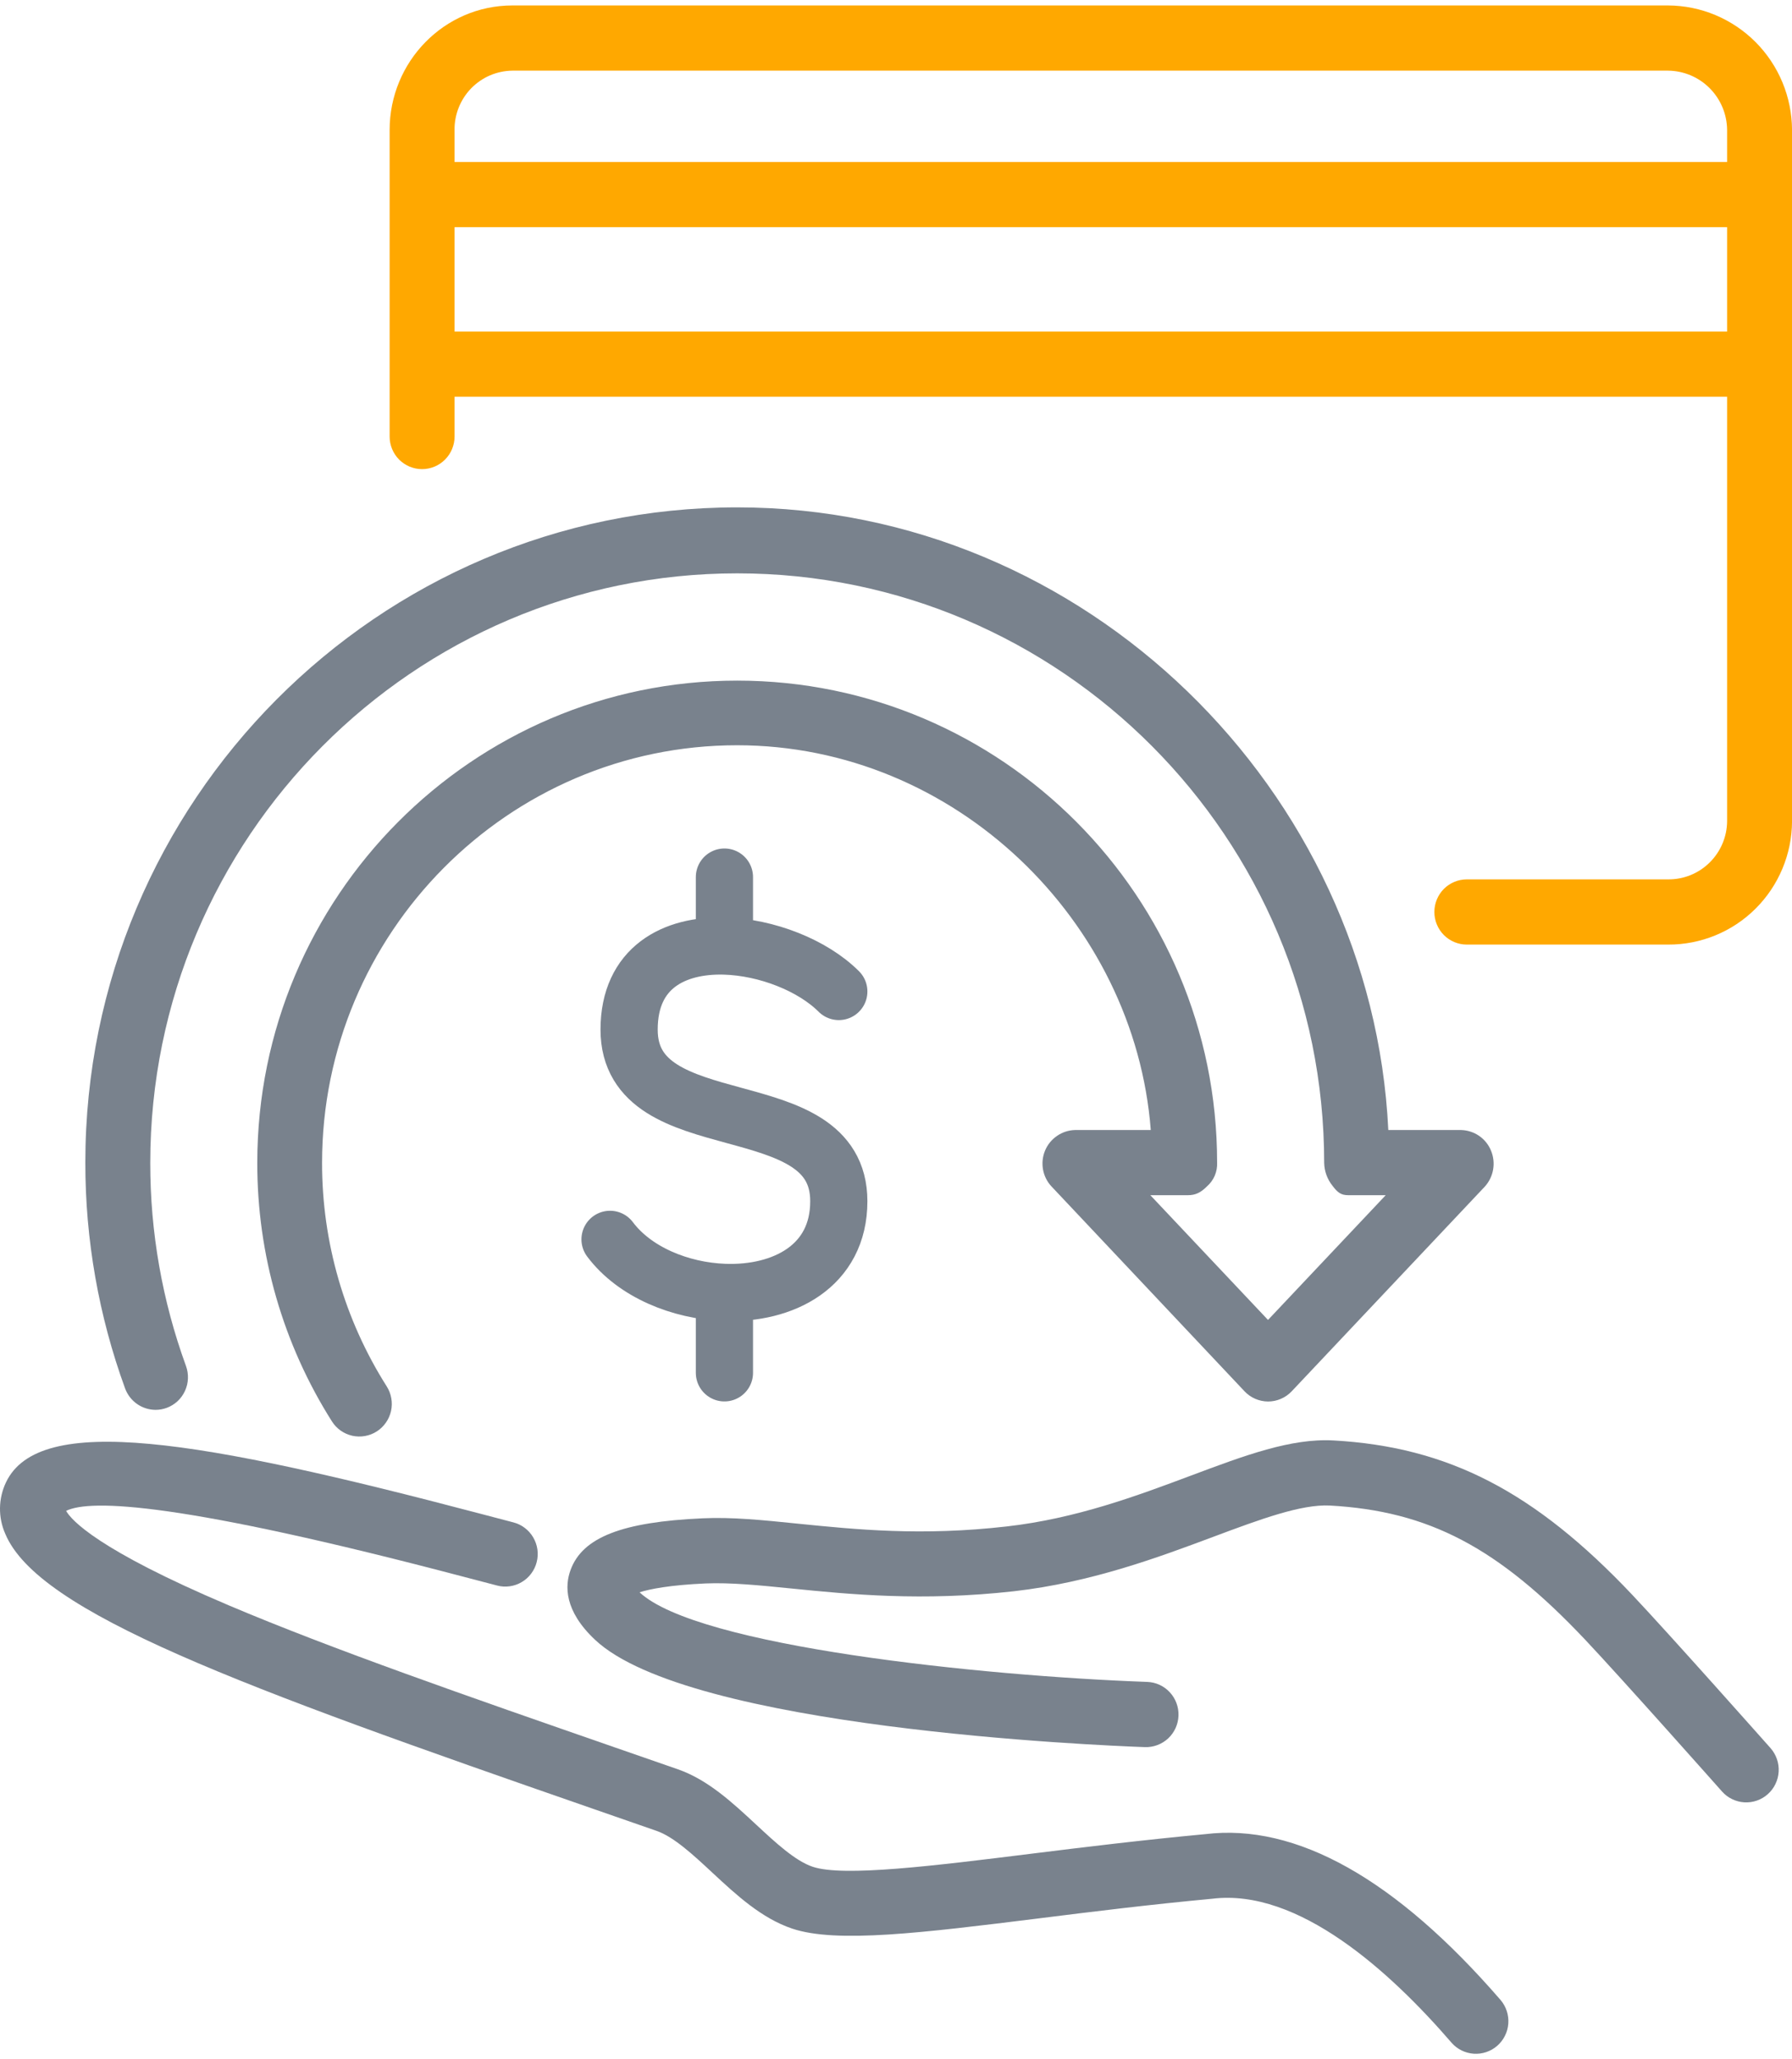 <svg viewBox="0 0 47 54" fill="none" xmlns="http://www.w3.org/2000/svg">
  <path d="M22 26C21.315 25.315 20.109 24.839 19 24.808M19 24.808C17.681 24.773 16.5 25.37 16.5 27C16.5 30 22 28.5 22 31.5C22 33.212 20.536 33.947 19 33.891M19 24.808V23M16 32.5C16.645 33.36 17.843 33.849 19 33.891M19 33.891V36" stroke="#79828D" stroke-width="1.5" stroke-linecap="round" stroke-linejoin="round"/>
  <path d="M43.75 0.143H13.439C11.651 0.143 10.219 1.618 10.219 3.409V11.447C10.219 11.674 10.309 11.892 10.468 12.052C10.628 12.212 10.844 12.302 11.07 12.302C11.296 12.302 11.513 12.212 11.672 12.052C11.832 11.892 11.922 11.674 11.922 11.447V10.404H45.298V21.538C45.294 21.946 45.128 22.335 44.838 22.62C44.548 22.906 44.157 23.064 43.75 23.06H38.471C38.246 23.06 38.029 23.15 37.869 23.31C37.71 23.471 37.62 23.688 37.62 23.915C37.62 24.142 37.71 24.359 37.869 24.52C38.029 24.68 38.246 24.77 38.471 24.77H43.75C44.608 24.774 45.433 24.436 46.042 23.83C46.652 23.224 46.997 22.399 47.001 21.538V3.409C46.997 2.544 46.654 1.716 46.045 1.104C45.436 0.493 44.612 0.147 43.75 0.143ZM13.439 1.853H43.75C44.16 1.857 44.552 2.022 44.841 2.313C45.131 2.604 45.295 2.998 45.298 3.409V4.247H11.922V3.409C11.919 3.207 11.957 3.006 12.032 2.819C12.107 2.631 12.218 2.46 12.359 2.315C12.5 2.171 12.668 2.055 12.853 1.976C13.039 1.897 13.238 1.855 13.439 1.853ZM11.922 8.694V5.957H45.298V8.694H11.922Z" fill="#FFA800"/>
  <path d="M31.612 48.097C29.986 48.249 28.427 48.439 27.052 48.61C24.512 48.926 22.114 49.225 21.313 48.952C20.856 48.799 20.338 48.317 19.836 47.851C19.212 47.271 18.567 46.671 17.781 46.397L16.124 45.822C12.311 44.497 8.709 43.247 5.992 42.094C2.565 40.641 1.871 39.864 1.734 39.62C2.369 39.305 4.746 39.394 12.171 41.351L13.039 41.578C13.147 41.607 13.26 41.613 13.371 41.597C13.482 41.582 13.588 41.544 13.684 41.487C13.781 41.43 13.865 41.355 13.932 41.265C13.999 41.175 14.049 41.073 14.076 40.964C14.104 40.855 14.111 40.742 14.095 40.631C14.079 40.52 14.042 40.413 13.985 40.316C13.929 40.219 13.853 40.135 13.764 40.067C13.675 39.999 13.573 39.95 13.465 39.922L12.604 39.696C5.205 37.746 1.03 37.037 0.157 38.872C0.057 39.082 0.004 39.311 0 39.543C-0.003 39.776 0.043 40.006 0.137 40.219C1.002 42.293 6.293 44.217 15.57 47.438L17.225 48.013C17.675 48.17 18.187 48.645 18.681 49.105C19.316 49.695 19.971 50.302 20.776 50.574C21.94 50.965 24.173 50.688 27.264 50.304C28.626 50.133 30.172 49.942 31.795 49.791C34.048 49.513 36.455 51.694 38.072 53.568C38.22 53.737 38.429 53.84 38.653 53.855C38.877 53.87 39.097 53.796 39.267 53.649C39.437 53.501 39.542 53.292 39.559 53.068C39.576 52.843 39.504 52.621 39.359 52.449C36.611 49.273 33.998 47.807 31.612 48.097Z" fill="#79828D"/>
  <path d="M46.436 45.84C46.329 45.72 43.807 42.877 42.81 41.821C40.251 39.112 37.98 37.94 34.972 37.773C33.859 37.712 32.643 38.167 31.233 38.696C29.823 39.224 28.224 39.822 26.407 40.028C24.17 40.285 22.45 40.109 20.931 39.956C20.002 39.861 19.2 39.779 18.43 39.815C16.317 39.909 15.28 40.314 14.966 41.166C14.812 41.581 14.795 42.236 15.603 42.997C18.063 45.322 28.81 45.771 30.028 45.815C30.253 45.823 30.473 45.74 30.639 45.586C30.804 45.431 30.901 45.217 30.909 44.99C30.917 44.763 30.835 44.543 30.681 44.377C30.527 44.21 30.314 44.113 30.088 44.105C25.741 43.949 18.286 43.173 16.774 41.755C17.049 41.669 17.566 41.565 18.505 41.523C19.153 41.496 19.897 41.569 20.761 41.656C22.285 41.809 24.182 41.998 26.598 41.727C28.623 41.497 30.4 40.832 31.828 40.298C33.06 39.837 34.127 39.443 34.878 39.48C37.474 39.624 39.288 40.577 41.574 42.997C42.553 44.035 45.138 46.949 45.164 46.978C45.238 47.062 45.328 47.13 45.429 47.179C45.53 47.228 45.639 47.256 45.751 47.263C45.862 47.269 45.974 47.254 46.08 47.217C46.185 47.18 46.283 47.123 46.366 47.048C46.45 46.973 46.518 46.883 46.566 46.782C46.615 46.681 46.644 46.571 46.65 46.459C46.657 46.347 46.641 46.234 46.604 46.128C46.567 46.022 46.51 45.924 46.436 45.84Z" fill="#79828D"/>
  <path d="M4.079 36.971C4.179 36.971 4.278 36.953 4.372 36.919C4.477 36.88 4.573 36.821 4.656 36.745C4.738 36.669 4.804 36.577 4.851 36.475C4.898 36.373 4.925 36.263 4.929 36.151C4.934 36.038 4.916 35.926 4.878 35.821C4.256 34.115 3.939 32.312 3.941 30.495C3.941 21.97 10.847 15.035 19.336 15.035C27.825 15.035 34.73 21.97 34.73 30.495C34.735 30.716 34.813 30.928 34.952 31.099C35.08 31.27 35.173 31.342 35.36 31.342H36.344L33.257 34.613L30.171 31.342H31.154C31.348 31.342 31.486 31.281 31.657 31.11C31.745 31.033 31.815 30.936 31.861 30.828C31.907 30.719 31.928 30.602 31.922 30.484C31.922 23.514 26.276 17.848 19.335 17.848C12.395 17.848 6.748 23.522 6.748 30.493C6.744 32.894 7.423 35.247 8.706 37.274C8.766 37.369 8.844 37.451 8.935 37.515C9.027 37.58 9.13 37.625 9.239 37.65C9.349 37.674 9.461 37.677 9.572 37.657C9.682 37.638 9.787 37.597 9.881 37.537C9.976 37.477 10.057 37.398 10.121 37.306C10.186 37.214 10.231 37.111 10.256 37.001C10.28 36.891 10.283 36.778 10.263 36.667C10.244 36.557 10.203 36.451 10.143 36.356C9.033 34.605 8.445 32.571 8.447 30.495C8.447 24.468 13.33 19.543 19.332 19.543C25.058 19.543 29.762 24.161 30.182 29.633H28.192C28.024 29.638 27.861 29.691 27.723 29.787C27.584 29.882 27.475 30.015 27.41 30.171C27.345 30.327 27.326 30.498 27.355 30.664C27.384 30.83 27.46 30.985 27.574 31.108L32.64 36.483C32.719 36.567 32.815 36.635 32.921 36.681C33.027 36.727 33.141 36.751 33.257 36.752C33.373 36.752 33.487 36.729 33.593 36.683C33.7 36.638 33.796 36.571 33.876 36.487L38.941 31.119C39.056 30.993 39.132 30.837 39.161 30.67C39.19 30.502 39.171 30.329 39.105 30.172C39.041 30.016 38.933 29.882 38.794 29.786C38.655 29.691 38.492 29.638 38.324 29.633H36.412C35.986 20.74 28.489 13.305 19.336 13.305C9.908 13.305 2.238 21.018 2.238 30.486C2.236 32.506 2.589 34.51 3.28 36.407C3.34 36.571 3.449 36.714 3.592 36.815C3.735 36.916 3.905 36.97 4.079 36.971Z" fill="#79828D"/>
</svg>
